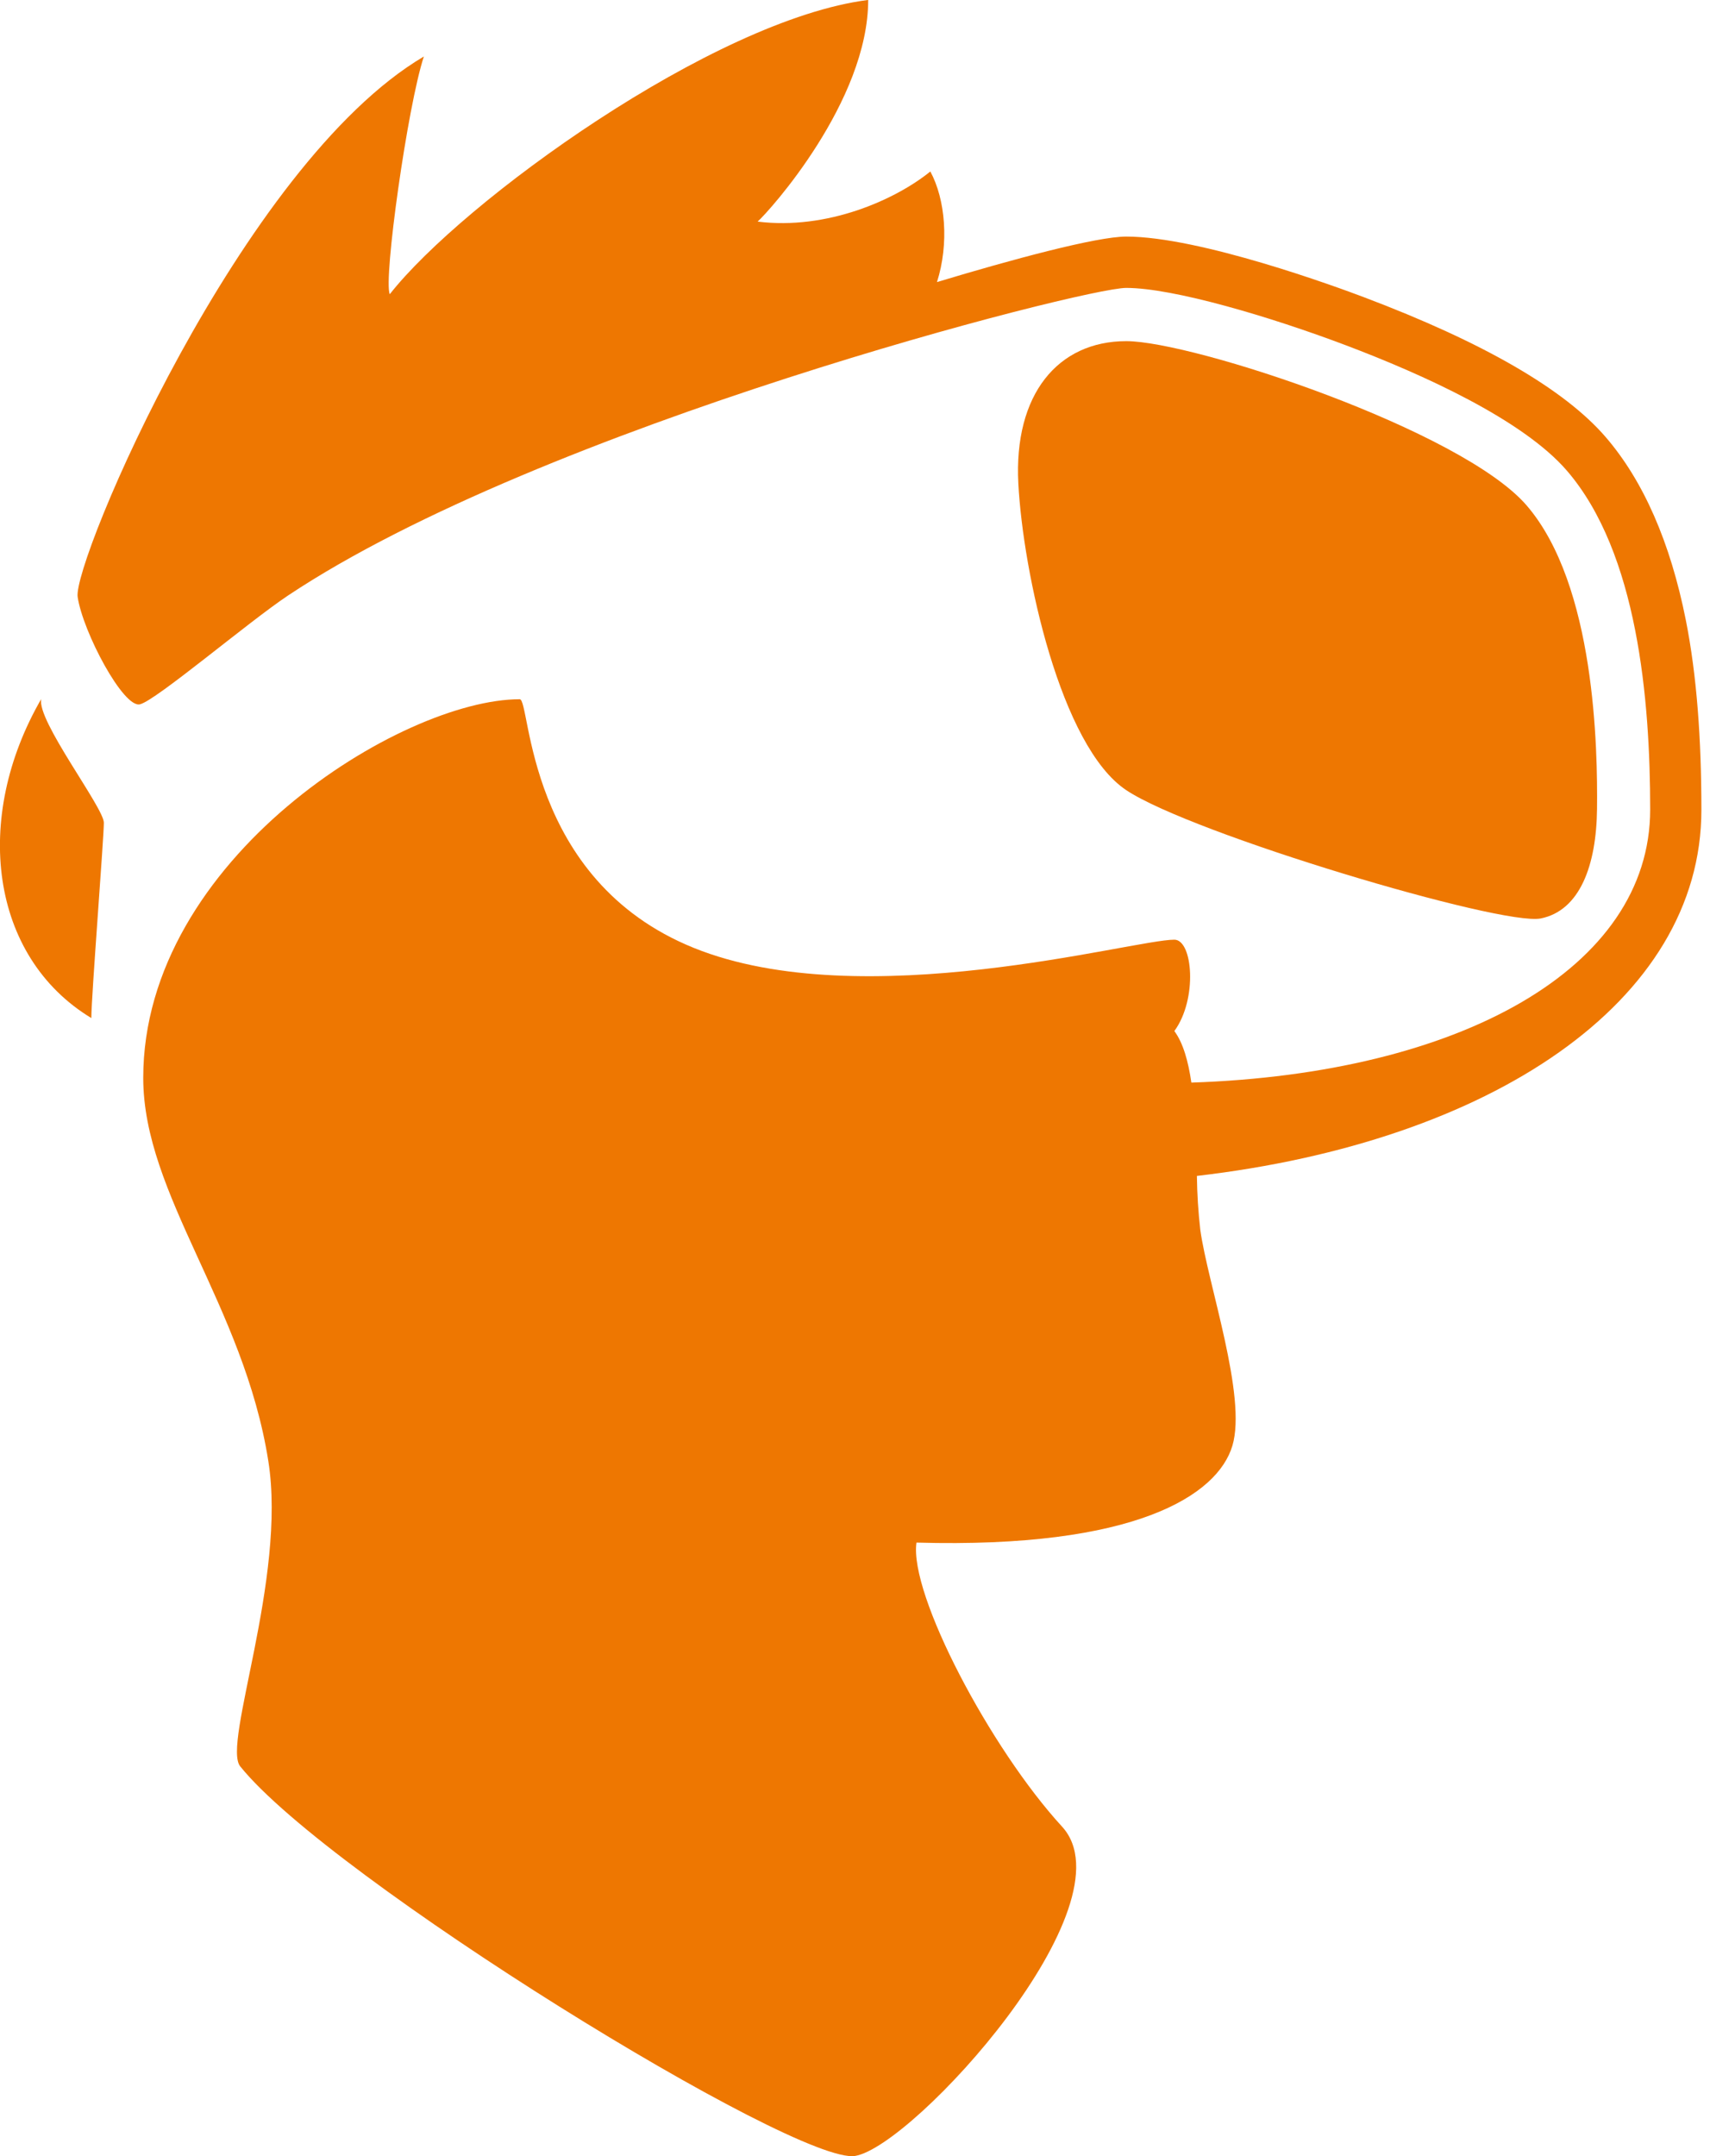 <svg width="119" height="150" viewBox="0 0 119 150" fill="none" xmlns="http://www.w3.org/2000/svg">
<g clip-path="url(#clip0_24_103)">
<path d="M106.24 35.162C111.029 40.718 111.181 52.117 111.138 56.276C111.097 60.208 109.94 63.351 107.22 63.895C104.5 64.439 82.949 58.018 78.377 54.97C73.805 51.923 71.193 39.842 70.867 33.637C70.541 27.432 73.62 23.733 78.377 23.733C83.015 23.733 101.718 29.916 106.24 35.162Z" fill="#EE7701"/>
<path d="M2.871 48.624C2.523 50.094 7.227 56.191 7.227 57.235C7.227 58.28 6.356 69.346 6.356 70.824C-0.7 66.555 -1.919 56.908 2.871 48.624Z" fill="#EE7701"/>
<path d="M29.497 3.93C28.364 7.365 26.666 19.46 27.125 20.467C32.171 14.044 49.661 1.352 60.418 -0.004C60.418 7.05 53.549 14.683 52.724 15.416C57.551 16.018 62.298 13.908 64.743 11.93C65.793 13.875 66.057 16.941 65.205 19.624C70.391 18.057 76.318 16.458 78.373 16.458C83.502 16.458 93.057 19.972 94.919 20.677C103.218 23.811 108.882 27.088 111.739 30.405C114.364 33.449 116.239 37.727 117.314 43.12C118.086 46.997 118.401 51.447 118.401 56.343C118.401 69.737 103.681 79.435 83.293 81.806C83.308 83.056 83.387 84.304 83.528 85.546C84.044 89.306 86.792 97.142 85.762 100.579C84.732 104.015 79.021 107.744 63.777 107.314C63.262 110.921 68.93 121.651 73.908 127.073C78.886 132.494 63.575 149.314 59.509 149.983C55.443 150.653 22.934 130.628 16.715 122.88C15.454 121.312 19.96 109.806 18.674 101.65C16.965 90.798 9.968 83.128 9.968 74.983C9.968 59.737 27.968 48.644 36.169 48.644C36.942 48.644 36.544 61.196 48.28 65.942C60.016 70.688 78.823 65.372 81.724 65.372C83.006 65.372 83.357 69.496 81.724 71.728C82.337 72.556 82.693 73.833 82.908 75.314C101.554 74.692 114.837 67.388 114.837 56.316C114.837 48.719 113.975 38.464 109.04 32.742C105.964 29.18 98.977 26.03 93.652 24.018C88.405 22.033 81.644 20.029 78.367 20.029C75.431 20.029 37.742 29.654 20.041 41.43C17.264 43.282 10.896 48.697 9.745 48.996C8.594 49.295 5.766 43.964 5.404 41.529C5.042 39.094 16.744 11.453 29.497 3.93Z" fill="#EE7701"/>
</g>
<defs>
<clipPath id="clip0_24_103">
<rect width="118.401" height="150" fill="white" transform="matrix(-1 0 0 1 118.401 0)"/>
</clipPath>
</defs>
</svg>
